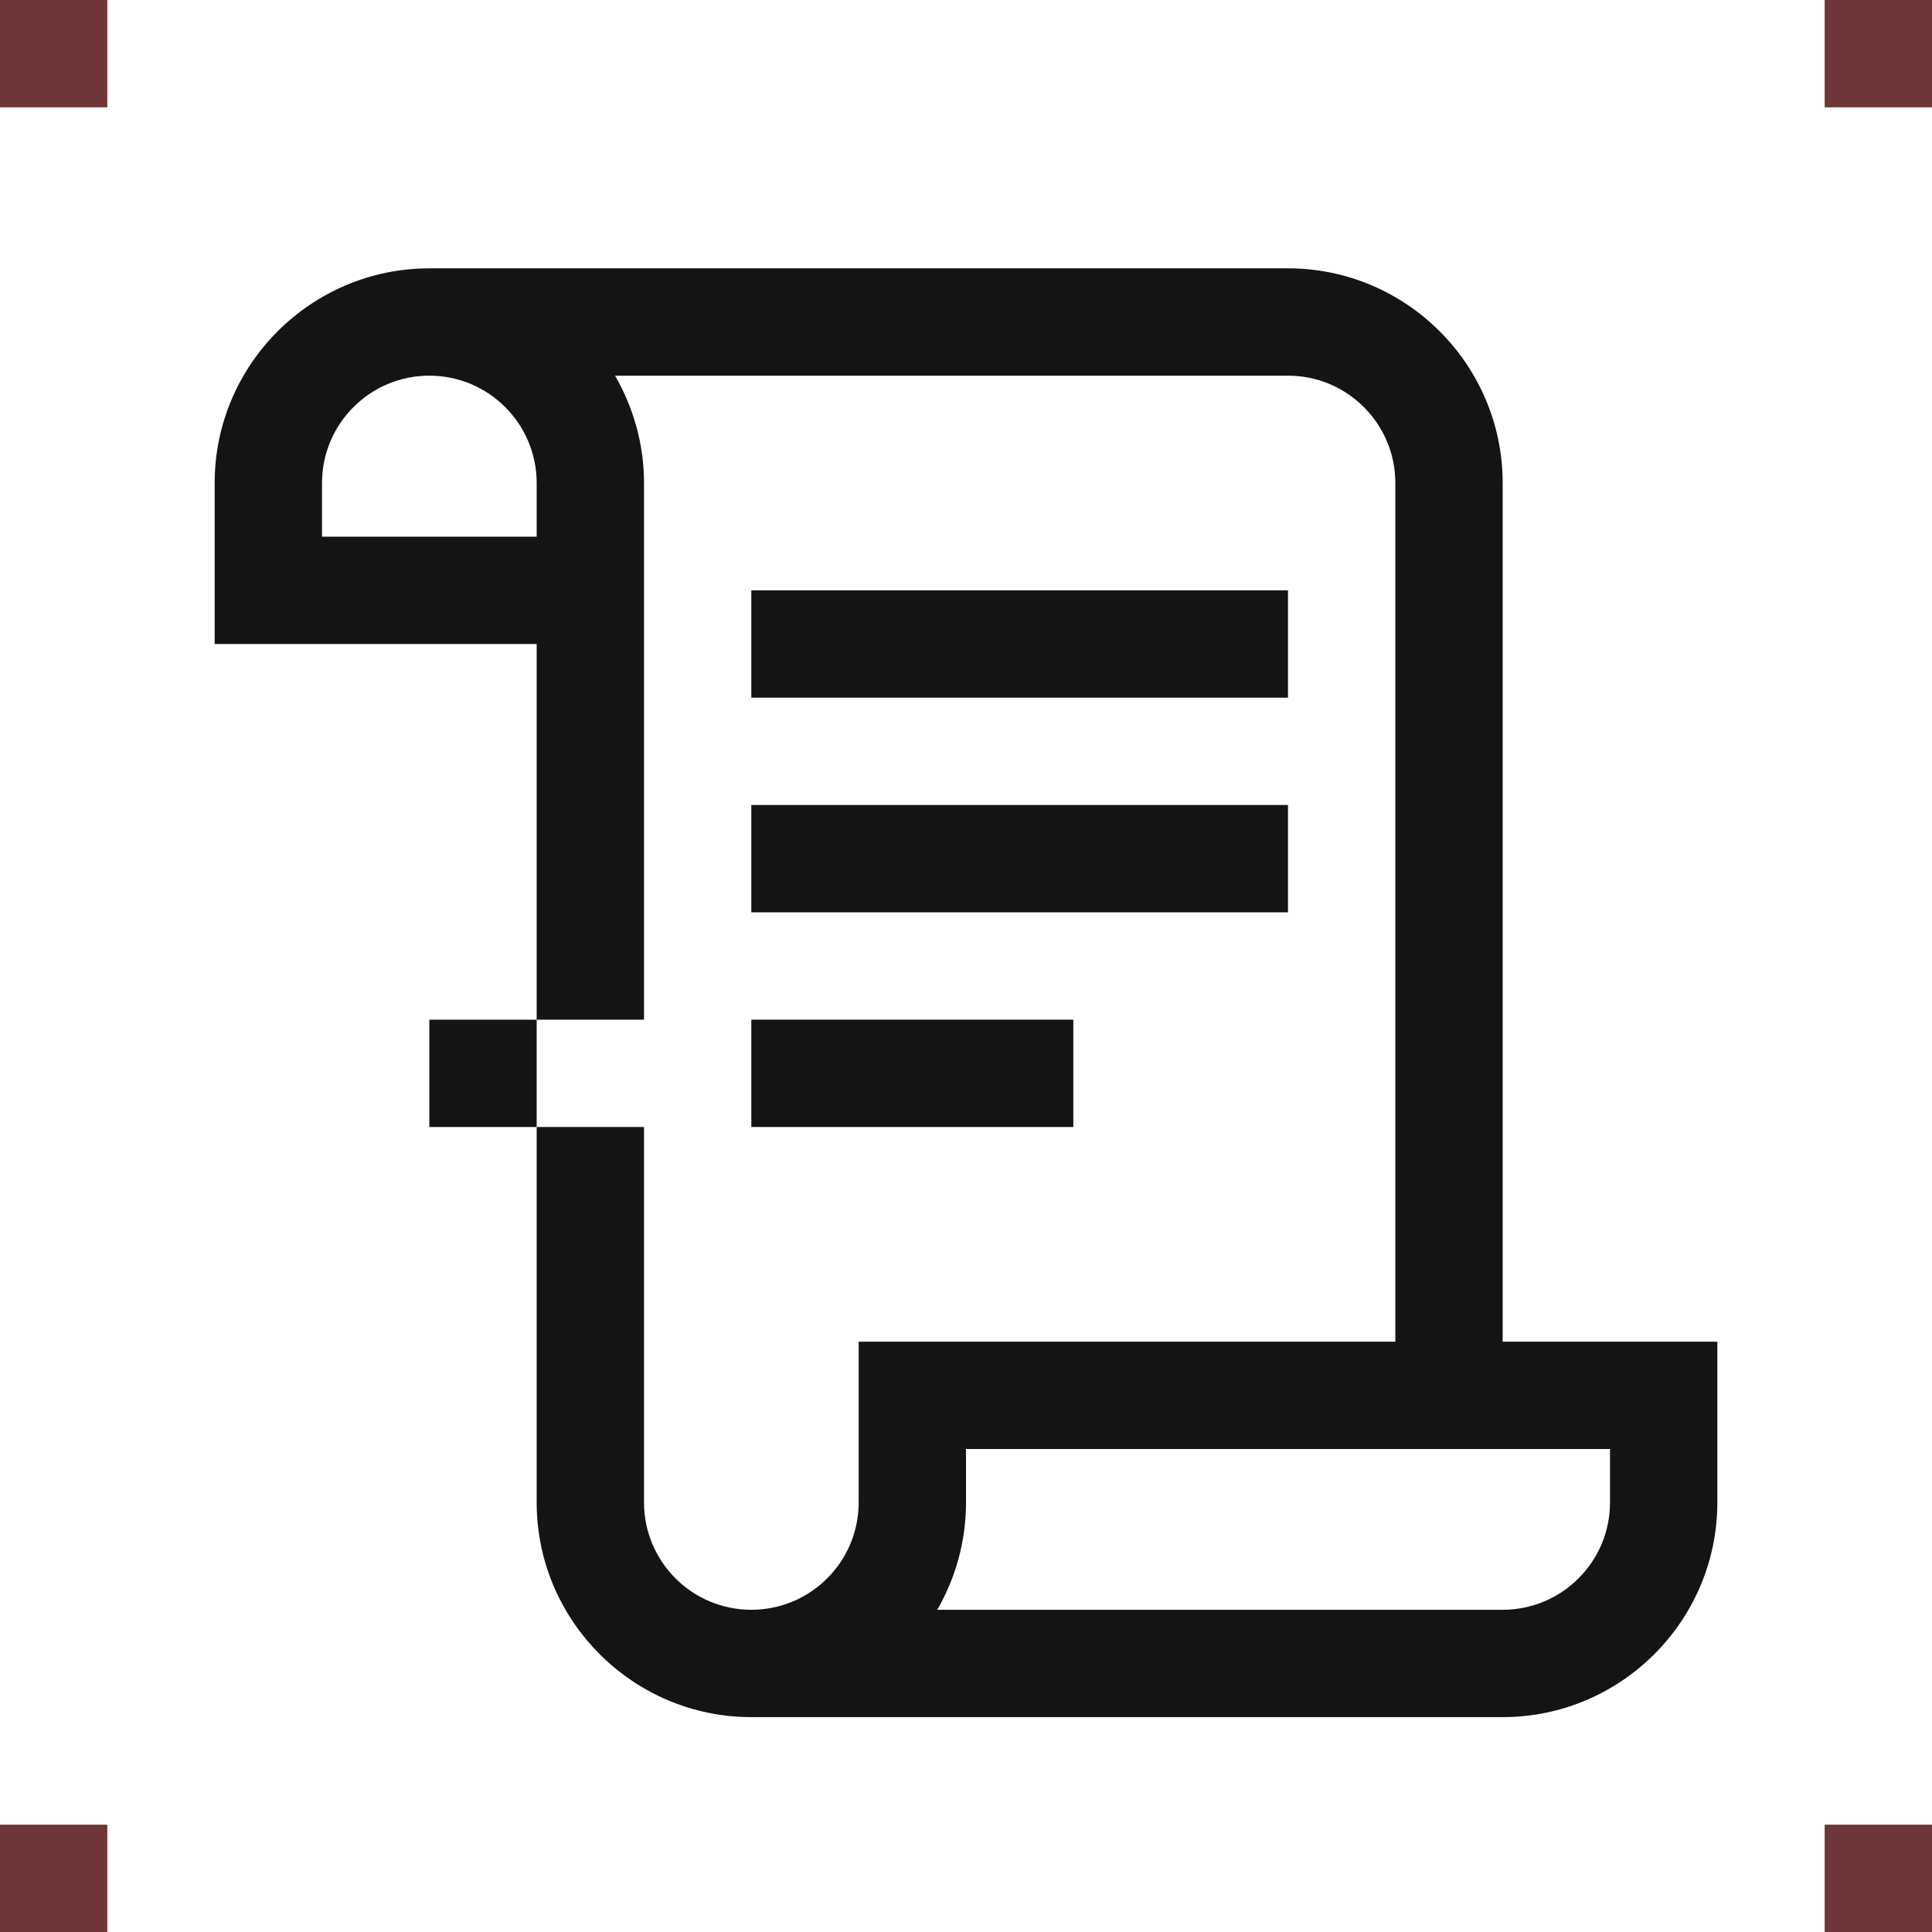 <svg width="100" height="100" viewBox="0 0 100 100" fill="none" xmlns="http://www.w3.org/2000/svg">
    <g clip-path="url(#clip0_2247_17334)">
        <path d="M5.556 0H0V5.556H5.556V0Z" fill="#6D3738"/>
        <path d="M100 0H94.444V5.556H100V0Z" fill="#6D3738"/>
        <path d="M5.556 94.444H0V100H5.556V94.444Z" fill="#6D3738"/>
        <path d="M100 94.444H94.444V100H100V94.444Z" fill="#6D3738"/>
        <path d="M77.778 25C77.778 18.878 72.789 13.889 66.667 13.889H22.222C16.1 13.889 11.111 18.878 11.111 25V33.333H27.778V52.778H22.222V58.333H27.778V77.766C27.778 83.889 32.767 88.878 38.889 88.878H77.778C83.9 88.878 88.889 83.889 88.889 77.766V69.444H77.778V25ZM16.667 27.778V25C16.667 21.933 19.156 19.444 22.222 19.444C25.289 19.444 27.778 21.933 27.778 25V27.778H16.667ZM44.445 77.766C44.445 80.833 41.956 83.322 38.889 83.322C35.822 83.322 33.334 80.833 33.334 77.766V58.333H27.778V52.778H33.334V25C33.334 22.978 32.778 21.078 31.834 19.444H66.667C69.734 19.444 72.222 21.933 72.222 25V69.444H44.445V77.766ZM83.334 77.766C83.334 80.833 80.845 83.322 77.778 83.322H48.511C49.456 81.689 50 79.789 50 77.766V75H83.334V77.766Z" fill="#141414"/>
        <path d="M66.666 30.556H38.889V36.111H66.666V30.556Z" fill="#141414"/>
        <path d="M66.666 41.666H38.889V47.222H66.666V41.666Z" fill="#141414"/>
        <path d="M55.555 52.778H38.889V58.333H55.555V52.778Z" fill="#141414"/>
    </g>
    <defs>
        <clipPath id="clip0_2247_17334">
            <rect width="100" height="100" fill="white"/>
        </clipPath>
    </defs>
</svg>
